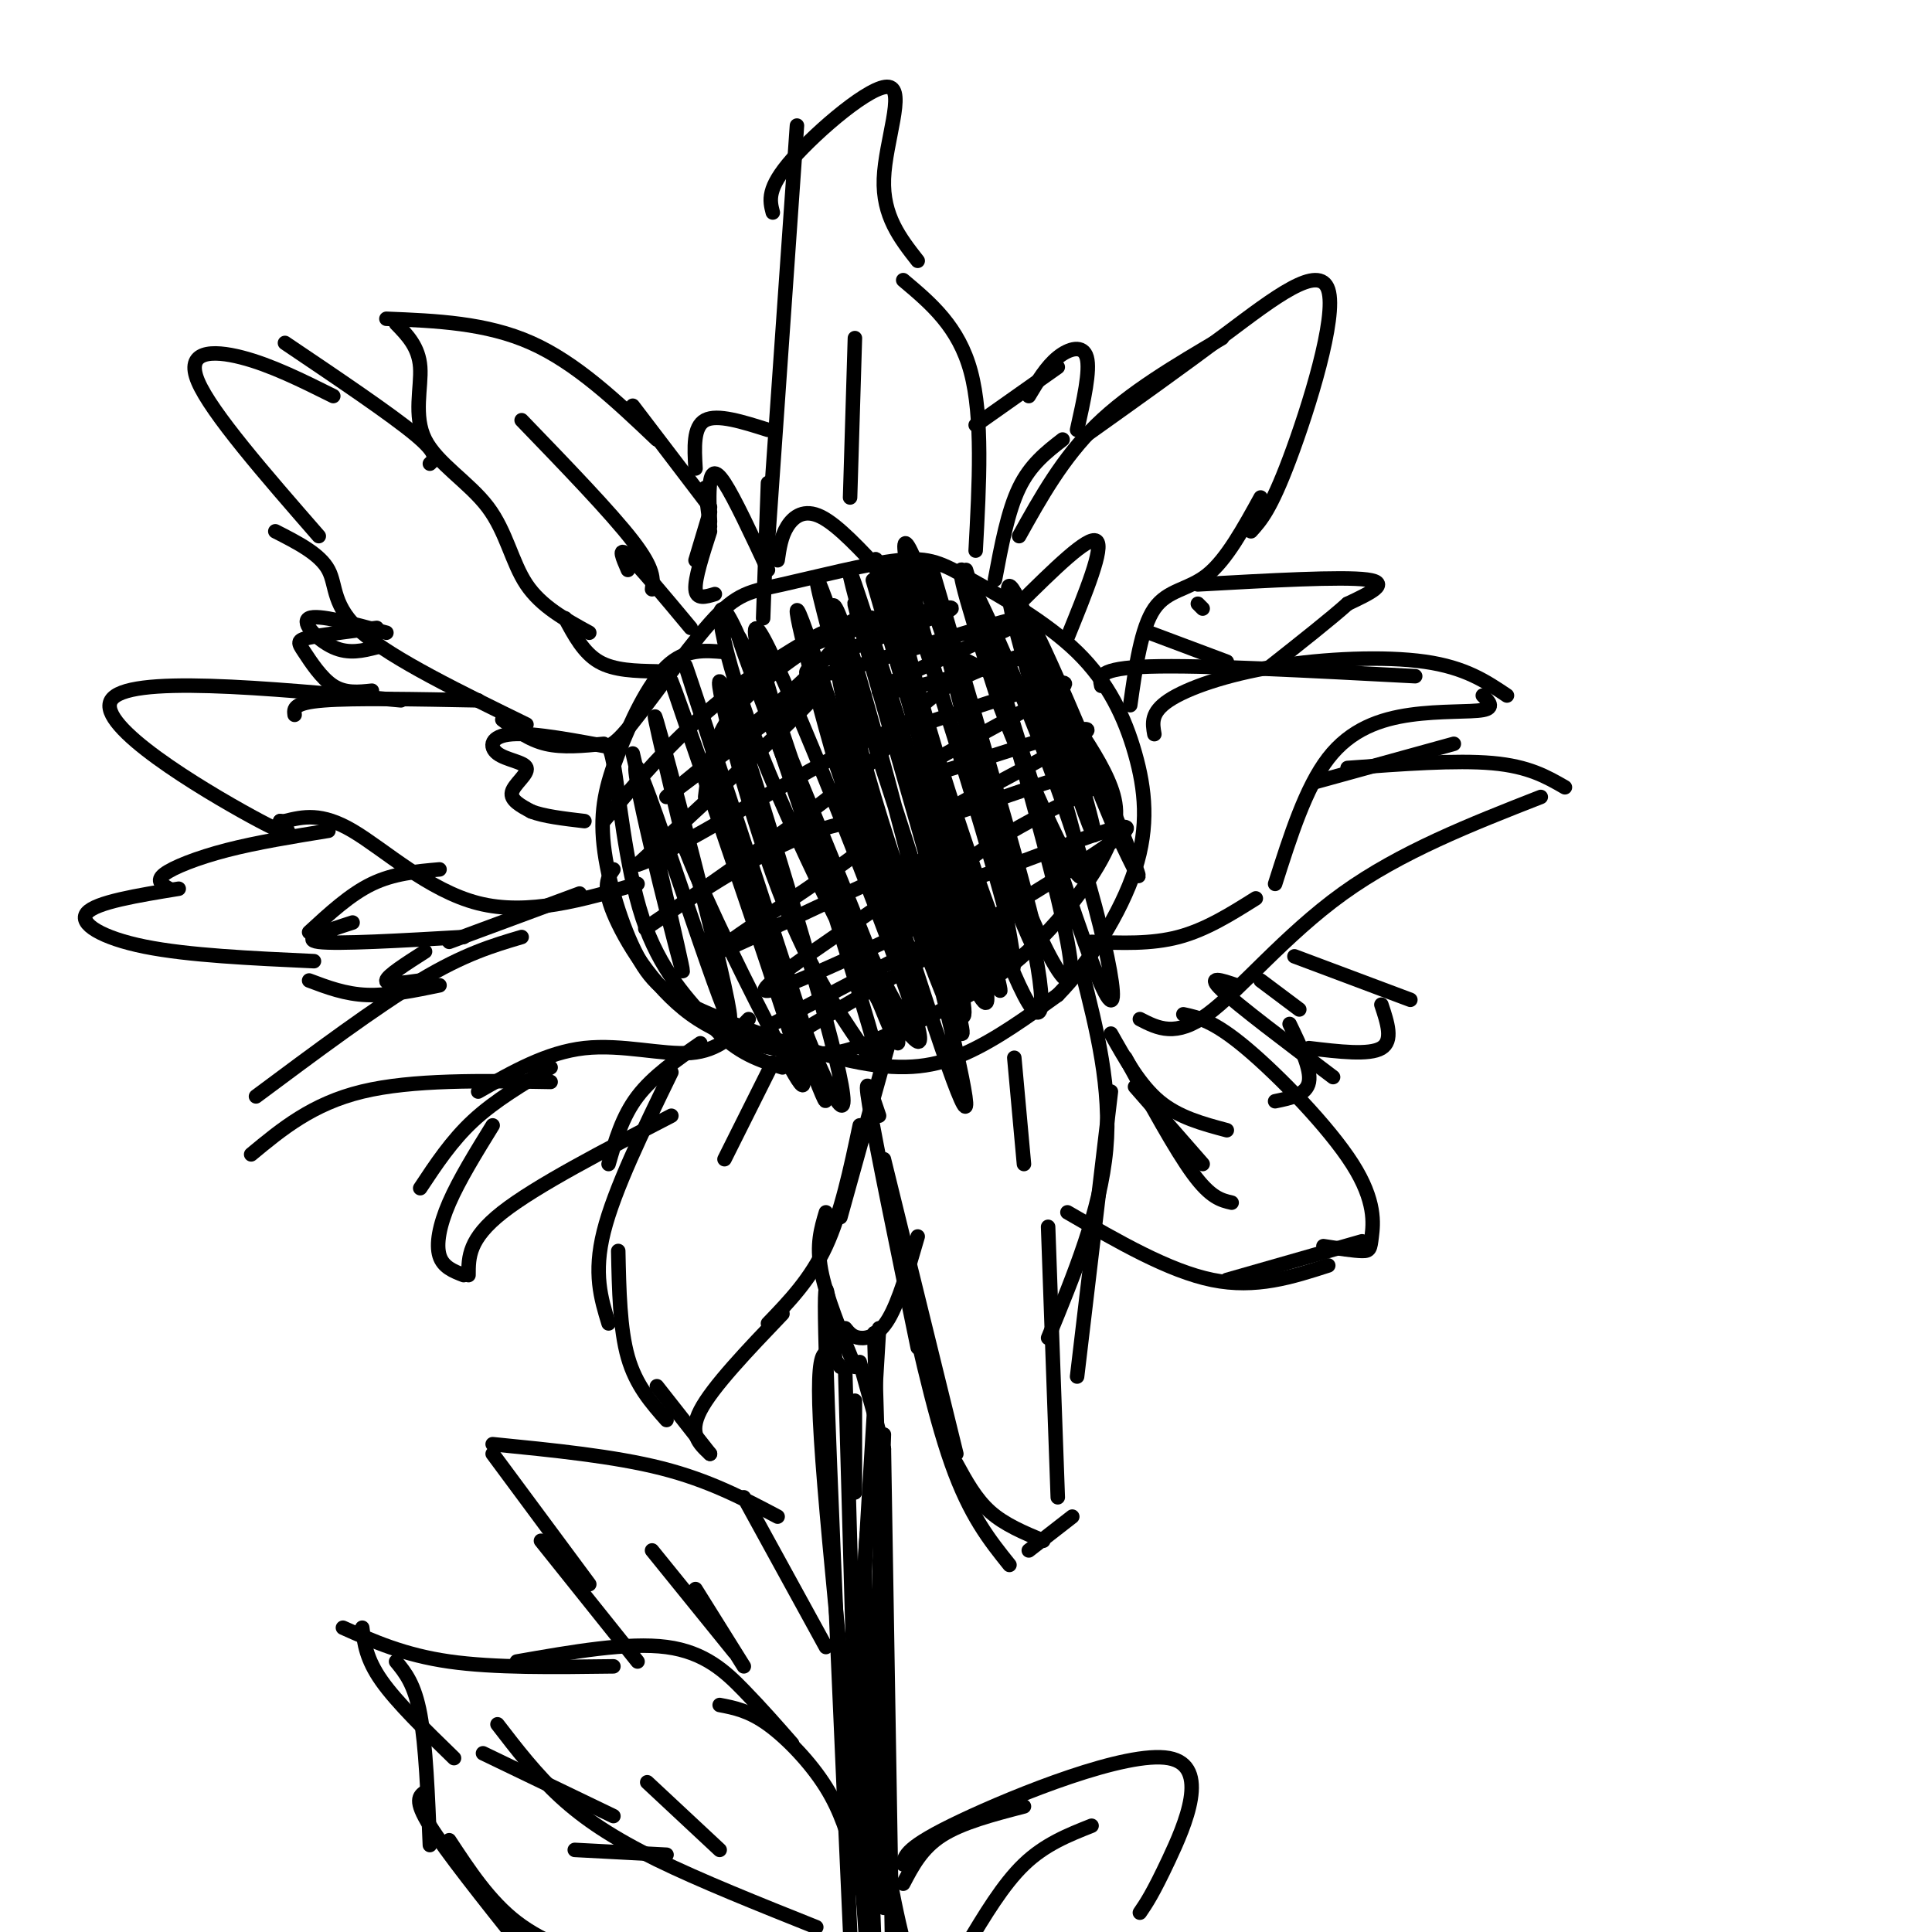 <svg viewBox='0 0 400 400' version='1.1' xmlns='http://www.w3.org/2000/svg' xmlns:xlink='http://www.w3.org/1999/xlink'><g fill='none' stroke='rgb(0,0,0)' stroke-width='3' stroke-linecap='round' stroke-linejoin='round'><path d='M150,135c-4.070,-0.361 -8.140,-0.721 -12,3c-3.860,3.721 -7.511,11.524 -10,18c-2.489,6.476 -3.816,11.624 -3,19c0.816,7.376 3.777,16.979 7,23c3.223,6.021 6.709,8.459 15,12c8.291,3.541 21.386,8.184 31,10c9.614,1.816 15.747,0.805 22,-2c6.253,-2.805 12.627,-7.402 19,-12'/><path d='M219,206c6.453,-6.571 13.086,-16.999 16,-26c2.914,-9.001 2.110,-16.577 0,-24c-2.110,-7.423 -5.524,-14.694 -12,-21c-6.476,-6.306 -16.013,-11.648 -22,-15c-5.987,-3.352 -8.423,-4.715 -15,-4c-6.577,0.715 -17.296,3.508 -24,5c-6.704,1.492 -9.393,1.681 -15,8c-5.607,6.319 -14.132,18.766 -18,23c-3.868,4.234 -3.080,0.255 -2,6c1.080,5.745 2.451,21.213 6,32c3.549,10.787 9.274,16.894 15,23'/><path d='M148,213c4.833,5.167 9.417,6.583 14,8'/><path d='M127,180c-1.160,1.674 -2.320,3.348 0,9c2.320,5.652 8.121,15.283 16,21c7.879,5.717 17.837,7.519 24,8c6.163,0.481 8.533,-0.360 15,-3c6.467,-2.640 17.032,-7.079 26,-14c8.968,-6.921 16.337,-16.325 20,-23c3.663,-6.675 3.618,-10.621 2,-15c-1.618,-4.379 -4.809,-9.189 -8,-14'/><path d='M222,149c-8.402,-5.987 -25.407,-13.955 -34,-18c-8.593,-4.045 -8.775,-4.166 -14,-1c-5.225,3.166 -15.493,9.619 -21,16c-5.507,6.381 -6.254,12.691 -7,19'/><path d='M131,156c5.941,25.314 11.882,50.628 10,44c-1.882,-6.628 -11.587,-45.199 -9,-41c2.587,4.199 17.466,51.169 19,52c1.534,0.831 -10.276,-44.477 -14,-58c-3.724,-13.523 0.638,4.738 5,23'/><path d='M142,176c4.537,11.643 13.381,29.252 19,40c5.619,10.748 8.013,14.636 1,-7c-7.013,-21.636 -23.435,-68.798 -23,-68c0.435,0.798 17.725,49.554 26,72c8.275,22.446 7.536,18.582 0,-5c-7.536,-23.582 -21.867,-66.880 -23,-70c-1.133,-3.120 10.934,33.940 23,71'/><path d='M165,209c6.858,18.338 12.502,28.684 8,10c-4.502,-18.684 -19.149,-66.399 -23,-76c-3.851,-9.601 3.093,18.910 10,38c6.907,19.090 13.778,28.757 18,35c4.222,6.243 5.794,9.062 0,-10c-5.794,-19.062 -18.955,-60.006 -25,-74c-6.045,-13.994 -4.974,-1.037 3,20c7.974,21.037 22.850,50.153 28,59c5.150,8.847 0.575,-2.577 -4,-14'/><path d='M180,197c-8.398,-21.274 -27.392,-67.459 -27,-65c0.392,2.459 20.171,53.561 28,73c7.829,19.439 3.707,7.215 5,7c1.293,-0.215 8.001,11.578 2,-6c-6.001,-17.578 -24.712,-64.526 -30,-74c-5.288,-9.474 2.845,18.526 12,42c9.155,23.474 19.330,42.421 20,39c0.670,-3.421 -8.165,-29.211 -17,-55'/><path d='M173,158c-5.596,-19.681 -11.087,-41.384 -6,-27c5.087,14.384 20.752,64.856 28,86c7.248,21.144 6.080,12.960 0,-12c-6.080,-24.960 -17.071,-66.696 -21,-77c-3.929,-10.304 -0.795,10.826 7,37c7.795,26.174 20.253,57.393 18,47c-2.253,-10.393 -19.215,-62.398 -26,-82c-6.785,-19.602 -3.392,-6.801 0,6'/><path d='M173,136c0.795,5.629 2.782,16.701 10,37c7.218,20.299 19.666,49.823 16,32c-3.666,-17.823 -23.447,-82.994 -22,-80c1.447,2.994 24.120,74.152 25,76c0.880,1.848 -20.034,-65.615 -25,-80c-4.966,-14.385 6.017,24.307 17,63'/><path d='M194,184c3.750,13.173 4.624,14.606 7,19c2.376,4.394 6.255,11.749 0,-12c-6.255,-23.749 -22.643,-78.601 -20,-70c2.643,8.601 24.319,80.656 26,84c1.681,3.344 -16.632,-62.021 -23,-82c-6.368,-19.979 -0.791,5.429 6,28c6.791,22.571 14.798,42.306 18,48c3.202,5.694 1.601,-2.653 0,-11'/><path d='M208,188c-4.679,-17.402 -16.378,-55.408 -21,-67c-4.622,-11.592 -2.169,3.230 4,25c6.169,21.770 16.054,50.488 21,60c4.946,9.512 4.952,-0.180 -1,-23c-5.952,-22.820 -17.864,-58.766 -22,-68c-4.136,-9.234 -0.498,8.245 7,32c7.498,23.755 18.857,53.787 19,50c0.143,-3.787 -10.928,-41.394 -22,-79'/><path d='M193,118c-1.820,-3.575 4.630,26.988 13,52c8.370,25.012 18.661,44.474 15,25c-3.661,-19.474 -21.274,-77.884 -21,-77c0.274,0.884 18.434,61.062 26,81c7.566,19.938 4.537,-0.363 -3,-24c-7.537,-23.637 -19.582,-50.611 -23,-56c-3.418,-5.389 1.791,10.805 7,27'/><path d='M207,146c5.814,15.171 16.849,39.598 17,35c0.151,-4.598 -10.584,-38.220 -14,-52c-3.416,-13.780 0.485,-7.717 6,8c5.515,15.717 12.643,41.089 10,35c-2.643,-6.089 -15.058,-43.639 -14,-45c1.058,-1.361 15.588,33.468 21,47c5.412,13.532 1.706,5.766 -2,-2'/><path d='M231,172c-2.833,-6.500 -8.917,-21.750 -15,-37'/><path d='M125,170c6.884,-8.159 13.769,-16.318 23,-24c9.231,-7.682 20.810,-14.887 25,-16c4.190,-1.113 0.993,3.865 -9,13c-9.993,9.135 -26.782,22.428 -26,22c0.782,-0.428 19.134,-14.577 27,-20c7.866,-5.423 5.248,-2.121 -2,5c-7.248,7.121 -19.124,18.060 -31,29'/><path d='M132,179c5.212,-1.271 33.743,-18.949 46,-25c12.257,-6.051 8.241,-0.475 -5,10c-13.241,10.475 -35.707,25.847 -39,28c-3.293,2.153 12.587,-8.915 24,-15c11.413,-6.085 18.358,-7.188 22,-7c3.642,0.188 3.981,1.666 -3,7c-6.981,5.334 -21.280,14.524 -26,18c-4.720,3.476 0.140,1.238 5,-1'/><path d='M156,194c12.488,-5.798 41.208,-19.792 40,-17c-1.208,2.792 -32.345,22.369 -37,27c-4.655,4.631 17.173,-5.685 39,-16'/><path d='M160,212c0.000,0.000 42.000,-22.000 42,-22'/><path d='M165,214c32.404,-19.070 64.807,-38.140 68,-42c3.193,-3.860 -22.825,7.491 -32,10c-9.175,2.509 -1.509,-3.825 7,-9c8.509,-5.175 17.860,-9.193 20,-11c2.140,-1.807 -2.930,-1.404 -8,-1'/><path d='M220,161c-9.165,2.706 -28.077,9.971 -24,7c4.077,-2.971 31.144,-16.178 29,-17c-2.144,-0.822 -33.500,10.740 -36,10c-2.500,-0.740 23.857,-13.783 30,-18c6.143,-4.217 -7.929,0.391 -22,5'/><path d='M197,148c-5.800,1.718 -9.300,3.514 -9,2c0.300,-1.514 4.401,-6.337 12,-10c7.599,-3.663 18.697,-6.168 12,-4c-6.697,2.168 -31.188,9.007 -30,7c1.188,-2.007 28.054,-12.859 31,-15c2.946,-2.141 -18.027,4.430 -39,11'/><path d='M174,139c-8.330,1.686 -9.656,0.400 -2,-3c7.656,-3.400 24.292,-8.915 25,-10c0.708,-1.085 -14.512,2.262 -25,6c-10.488,3.738 -16.244,7.869 -22,12'/><path d='M159,118c-3.467,-7.422 -6.933,-14.844 -9,-18c-2.067,-3.156 -2.733,-2.044 -3,0c-0.267,2.044 -0.133,5.022 0,8'/><path d='M146,101c0.000,0.000 1.000,8.000 1,8'/><path d='M147,106c0.000,0.000 -3.000,10.000 -3,10'/><path d='M147,110c-1.583,4.917 -3.167,9.833 -3,12c0.167,2.167 2.083,1.583 4,1'/><path d='M147,105c0.000,0.000 -16.000,-21.000 -16,-21'/><path d='M136,91c-8.333,-7.917 -16.667,-15.833 -26,-20c-9.333,-4.167 -19.667,-4.583 -30,-5'/><path d='M82,67c2.351,2.418 4.702,4.836 5,9c0.298,4.164 -1.456,10.075 1,15c2.456,4.925 9.123,8.864 13,14c3.877,5.136 4.965,11.467 8,16c3.035,4.533 8.018,7.266 13,10'/><path d='M117,128c1.917,3.583 3.833,7.167 7,9c3.167,1.833 7.583,1.917 12,2'/><path d='M143,130c-5.417,-6.500 -10.833,-13.000 -13,-15c-2.167,-2.000 -1.083,0.500 0,3'/><path d='M135,122c0.250,-2.083 0.500,-4.167 -4,-10c-4.500,-5.833 -13.750,-15.417 -23,-25'/><path d='M89,96c1.000,-0.917 2.000,-1.833 -3,-6c-5.000,-4.167 -16.000,-11.583 -27,-19'/><path d='M69,82c-6.467,-3.222 -12.933,-6.444 -19,-8c-6.067,-1.556 -11.733,-1.444 -9,5c2.733,6.444 13.867,19.222 25,32'/><path d='M57,110c4.622,2.356 9.244,4.711 11,8c1.756,3.289 0.644,7.511 7,13c6.356,5.489 20.178,12.244 34,19'/><path d='M104,149c2.750,2.083 5.500,4.167 9,5c3.500,0.833 7.750,0.417 12,0'/><path d='M128,154c0.000,0.000 1.000,-1.000 1,-1'/><path d='M128,155c-8.746,-1.663 -17.493,-3.327 -22,-3c-4.507,0.327 -4.775,2.644 -3,4c1.775,1.356 5.593,1.750 6,3c0.407,1.250 -2.598,3.357 -3,5c-0.402,1.643 1.799,2.821 4,4'/><path d='M110,168c2.500,1.000 6.750,1.500 11,2'/><path d='M99,145c-12.833,-0.250 -25.667,-0.500 -32,0c-6.333,0.500 -6.167,1.750 -6,3'/><path d='M83,145c-28.422,-2.644 -56.844,-5.289 -60,0c-3.156,5.289 18.956,18.511 29,24c10.044,5.489 8.022,3.244 6,1'/><path d='M58,170c1.000,0.167 0.500,0.083 0,0'/><path d='M59,170c3.756,-0.911 7.511,-1.822 14,2c6.489,3.822 15.711,12.378 26,15c10.289,2.622 21.644,-0.689 33,-4'/><path d='M80,131c-7.111,-1.933 -14.222,-3.867 -16,-3c-1.778,0.867 1.778,4.533 5,6c3.222,1.467 6.111,0.733 9,0'/><path d='M78,130c-5.673,0.708 -11.345,1.417 -14,2c-2.655,0.583 -2.292,1.042 -1,3c1.292,1.958 3.512,5.417 6,7c2.488,1.583 5.244,1.292 8,1'/><path d='M120,185c0.000,0.000 -27.000,10.000 -27,10'/><path d='M108,194c-5.917,1.750 -11.833,3.500 -21,9c-9.167,5.500 -21.583,14.750 -34,24'/><path d='M52,239c6.333,-5.250 12.667,-10.500 23,-13c10.333,-2.500 24.667,-2.250 39,-2'/><path d='M99,226c7.111,-4.067 14.222,-8.133 22,-9c7.778,-0.867 16.222,1.467 22,1c5.778,-0.467 8.889,-3.733 12,-7'/><path d='M91,180c-4.750,0.417 -9.500,0.833 -14,3c-4.500,2.167 -8.750,6.083 -13,10'/><path d='M73,191c-5.417,1.750 -10.833,3.500 -7,4c3.833,0.500 16.917,-0.250 30,-1'/><path d='M88,197c-3.917,2.500 -7.833,5.000 -8,6c-0.167,1.000 3.417,0.500 7,0'/><path d='M68,172c-7.400,1.200 -14.800,2.400 -21,4c-6.200,1.600 -11.200,3.600 -13,5c-1.800,1.400 -0.400,2.200 1,3'/><path d='M37,184c-8.578,1.400 -17.156,2.800 -19,5c-1.844,2.200 3.044,5.200 12,7c8.956,1.800 21.978,2.400 35,3'/><path d='M64,203c3.750,1.417 7.500,2.833 12,3c4.500,0.167 9.750,-0.917 15,-2'/><path d='M158,128c0.000,0.000 1.000,-28.000 1,-28'/><path d='M159,112c0.000,0.000 6.000,-86.000 6,-86'/><path d='M160,44c-0.643,-2.488 -1.286,-4.976 4,-11c5.286,-6.024 16.500,-15.583 20,-15c3.500,0.583 -0.714,11.310 -1,19c-0.286,7.690 3.357,12.345 7,17'/><path d='M187,58c5.750,4.833 11.500,9.667 14,19c2.500,9.333 1.750,23.167 1,37'/><path d='M206,120c1.333,-7.083 2.667,-14.167 5,-19c2.333,-4.833 5.667,-7.417 9,-10'/><path d='M211,111c4.500,-8.083 9.000,-16.167 16,-23c7.000,-6.833 16.500,-12.417 26,-18'/><path d='M225,90c9.690,-6.905 19.381,-13.810 29,-21c9.619,-7.190 19.167,-14.667 21,-9c1.833,5.667 -4.048,24.476 -8,35c-3.952,10.524 -5.976,12.762 -8,15'/><path d='M261,103c-3.533,6.422 -7.067,12.844 -11,16c-3.933,3.156 -8.267,3.044 -11,7c-2.733,3.956 -3.867,11.978 -5,20'/><path d='M145,216c-4.917,3.417 -9.833,6.833 -13,11c-3.167,4.167 -4.583,9.083 -6,14'/><path d='M139,222c-5.917,12.167 -11.833,24.333 -14,33c-2.167,8.667 -0.583,13.833 1,19'/><path d='M128,259c0.167,8.083 0.333,16.167 2,22c1.667,5.833 4.833,9.417 8,13'/><path d='M136,287c0.000,0.000 11.000,14.000 11,14'/><path d='M147,301c-2.250,-2.083 -4.500,-4.167 -2,-9c2.500,-4.833 9.750,-12.417 17,-20'/><path d='M159,274c4.417,-4.583 8.833,-9.167 12,-16c3.167,-6.833 5.083,-15.917 7,-25'/><path d='M174,252c0.000,0.000 10.000,-36.000 10,-36'/><path d='M182,231c-1.667,-5.000 -3.333,-10.000 -2,-2c1.333,8.000 5.667,29.000 10,50'/><path d='M183,240c0.000,0.000 15.000,61.000 15,61'/><path d='M186,259c3.583,16.583 7.167,33.167 11,44c3.833,10.833 7.917,15.917 12,21'/><path d='M198,303c2.000,3.667 4.000,7.333 7,10c3.000,2.667 7.000,4.333 11,6'/><path d='M213,321c0.000,0.000 9.000,-7.000 9,-7'/><path d='M219,310c0.000,0.000 -2.000,-56.000 -2,-56'/><path d='M223,285c0.000,0.000 7.000,-59.000 7,-59'/><path d='M224,201c3.083,12.167 6.167,24.333 5,37c-1.167,12.667 -6.583,25.833 -12,39'/><path d='M238,131c0.000,0.000 16.000,6.000 16,6'/><path d='M228,142c-0.417,-1.833 -0.833,-3.667 10,-4c10.833,-0.333 32.917,0.833 55,2'/><path d='M239,152c-0.399,-2.238 -0.798,-4.476 3,-7c3.798,-2.524 11.792,-5.333 22,-7c10.208,-1.667 22.631,-2.190 31,-1c8.369,1.190 12.685,4.095 17,7'/><path d='M307,144c1.256,1.268 2.512,2.536 0,3c-2.512,0.464 -8.792,0.125 -15,1c-6.208,0.875 -12.345,2.964 -17,9c-4.655,6.036 -7.827,16.018 -11,26'/><path d='M260,186c-5.167,3.250 -10.333,6.500 -16,8c-5.667,1.500 -11.833,1.250 -18,1'/><path d='M272,162c0.000,0.000 29.000,-8.000 29,-8'/><path d='M279,159c11.250,-0.833 22.500,-1.667 30,-1c7.500,0.667 11.250,2.833 15,5'/><path d='M319,165c-14.511,5.689 -29.022,11.378 -41,20c-11.978,8.622 -21.422,20.178 -28,25c-6.578,4.822 -10.289,2.911 -14,1'/><path d='M245,210c3.128,0.670 6.255,1.340 13,7c6.745,5.660 17.107,16.311 22,24c4.893,7.689 4.317,12.416 4,15c-0.317,2.584 -0.376,3.024 -2,3c-1.624,-0.024 -4.812,-0.512 -8,-1'/><path d='M221,251c10.500,6.083 21.000,12.167 30,14c9.000,1.833 16.500,-0.583 24,-3'/><path d='M254,265c0.000,0.000 28.000,-8.000 28,-8'/><path d='M235,225c0.000,0.000 14.000,16.000 14,16'/><path d='M233,219c5.167,9.500 10.333,19.000 14,24c3.667,5.000 5.833,5.500 8,6'/><path d='M230,214c3.000,5.333 6.000,10.667 10,14c4.000,3.333 9.000,4.667 14,6'/><path d='M256,204c-3.167,-1.083 -6.333,-2.167 -3,1c3.333,3.167 13.167,10.583 23,18'/><path d='M267,212c2.250,4.667 4.500,9.333 4,12c-0.500,2.667 -3.750,3.333 -7,4'/><path d='M114,221c-5.750,3.417 -11.500,6.833 -16,11c-4.500,4.167 -7.750,9.083 -11,14'/><path d='M102,233c-3.467,5.622 -6.933,11.244 -9,16c-2.067,4.756 -2.733,8.644 -2,11c0.733,2.356 2.867,3.178 5,4'/><path d='M97,264c0.000,-3.750 0.000,-7.500 7,-13c7.000,-5.500 21.000,-12.750 35,-20'/><path d='M171,251c-1.000,3.333 -2.000,6.667 -1,12c1.000,5.333 4.000,12.667 7,20'/><path d='M175,275c0.733,0.911 1.467,1.822 3,2c1.533,0.178 3.867,-0.378 6,-4c2.133,-3.622 4.067,-10.311 6,-17'/><path d='M202,88c0.000,0.000 17.000,-12.000 17,-12'/><path d='M213,82c1.822,-3.044 3.644,-6.089 6,-8c2.356,-1.911 5.244,-2.689 6,0c0.756,2.689 -0.622,8.844 -2,15'/><path d='M211,125c7.167,-7.083 14.333,-14.167 16,-13c1.667,1.167 -2.167,10.583 -6,20'/><path d='M183,119c-4.756,-5.133 -9.511,-10.267 -13,-12c-3.489,-1.733 -5.711,-0.067 -7,2c-1.289,2.067 -1.644,4.533 -2,7'/><path d='M177,70c0.000,0.000 -1.000,33.000 -1,33'/><path d='M159,89c-5.250,-1.667 -10.500,-3.333 -13,-2c-2.500,1.333 -2.250,5.667 -2,10'/><path d='M249,126c0.000,0.000 -1.000,-1.000 -1,-1'/><path d='M248,121c14.917,-0.833 29.833,-1.667 35,-1c5.167,0.667 0.583,2.833 -4,5'/><path d='M279,125c-3.333,3.000 -9.667,8.000 -16,13'/><path d='M268,198c0.000,0.000 24.000,9.000 24,9'/><path d='M286,208c1.250,3.750 2.500,7.500 0,9c-2.500,1.500 -8.750,0.750 -15,0'/><path d='M261,203c0.000,0.000 8.000,6.000 8,6'/><path d='M175,284c0.000,0.000 3.000,107.000 3,107'/><path d='M174,283c-2.711,-3.800 -5.422,-7.600 -4,15c1.422,22.600 6.978,71.600 9,99c2.022,27.400 0.511,33.200 -1,39'/><path d='M173,282c-1.333,-12.667 -2.667,-25.333 -2,-2c0.667,23.333 3.333,82.667 6,142'/><path d='M181,276c0.000,0.000 3.000,101.000 3,101'/><path d='M183,297c-0.917,25.917 -1.833,51.833 -1,70c0.833,18.167 3.417,28.583 6,39'/><path d='M183,300c0.000,0.000 2.000,121.000 2,121'/><path d='M182,312c-1.417,0.500 -2.833,1.000 -3,16c-0.167,15.000 0.917,44.500 2,74'/><path d='M183,395c0.000,0.000 -1.000,-24.000 -1,-24'/><path d='M177,290c0.000,0.000 0.000,19.000 0,19'/><path d='M178,282c0.000,0.000 5.000,18.000 5,18'/><path d='M182,275c0.000,0.000 -3.000,50.000 -3,50'/><path d='M177,385c-1.422,-4.978 -2.844,-9.956 -6,-15c-3.156,-5.044 -8.044,-10.156 -12,-13c-3.956,-2.844 -6.978,-3.422 -10,-4'/><path d='M164,361c-3.133,-3.578 -6.267,-7.156 -10,-11c-3.733,-3.844 -8.067,-7.956 -16,-9c-7.933,-1.044 -19.467,0.978 -31,3'/><path d='M127,345c-12.333,0.167 -24.667,0.333 -34,-1c-9.333,-1.333 -15.667,-4.167 -22,-7'/><path d='M75,337c0.417,3.250 0.833,6.500 4,11c3.167,4.500 9.083,10.250 15,16'/><path d='M82,344c1.917,2.333 3.833,4.667 5,11c1.167,6.333 1.583,16.667 2,27'/><path d='M88,371c-1.167,0.833 -2.333,1.667 1,7c3.333,5.333 11.167,15.167 19,25'/><path d='M93,381c4.167,6.333 8.333,12.667 14,17c5.667,4.333 12.833,6.667 20,9'/><path d='M171,341c0.000,0.000 -17.000,-31.000 -17,-31'/><path d='M161,314c-7.083,-3.750 -14.167,-7.500 -24,-10c-9.833,-2.500 -22.417,-3.750 -35,-5'/><path d='M102,301c0.000,0.000 20.000,27.000 20,27'/><path d='M112,319c0.000,0.000 20.000,25.000 20,25'/><path d='M100,363c0.000,0.000 27.000,13.000 27,13'/><path d='M103,357c4.000,5.200 8.000,10.400 13,15c5.000,4.600 11.000,8.600 20,13c9.000,4.400 21.000,9.200 33,14'/><path d='M149,383c0.000,0.000 -15.000,-14.000 -15,-14'/><path d='M119,383c0.000,0.000 19.000,1.000 19,1'/><path d='M135,321c0.000,0.000 17.000,21.000 17,21'/><path d='M144,329c0.000,0.000 10.000,16.000 10,16'/><path d='M187,390c1.917,-3.667 3.833,-7.333 8,-10c4.167,-2.667 10.583,-4.333 17,-6'/><path d='M187,386c0.244,-1.774 0.488,-3.548 12,-9c11.512,-5.452 34.292,-14.583 43,-13c8.708,1.583 3.345,13.881 0,21c-3.345,7.119 -4.673,9.060 -6,11'/><path d='M226,378c-4.833,1.917 -9.667,3.833 -14,8c-4.333,4.167 -8.167,10.583 -12,17'/><path d='M150,240c0.000,0.000 10.000,-20.000 10,-20'/><path d='M210,219c0.000,0.000 2.000,22.000 2,22'/></g>
</svg>